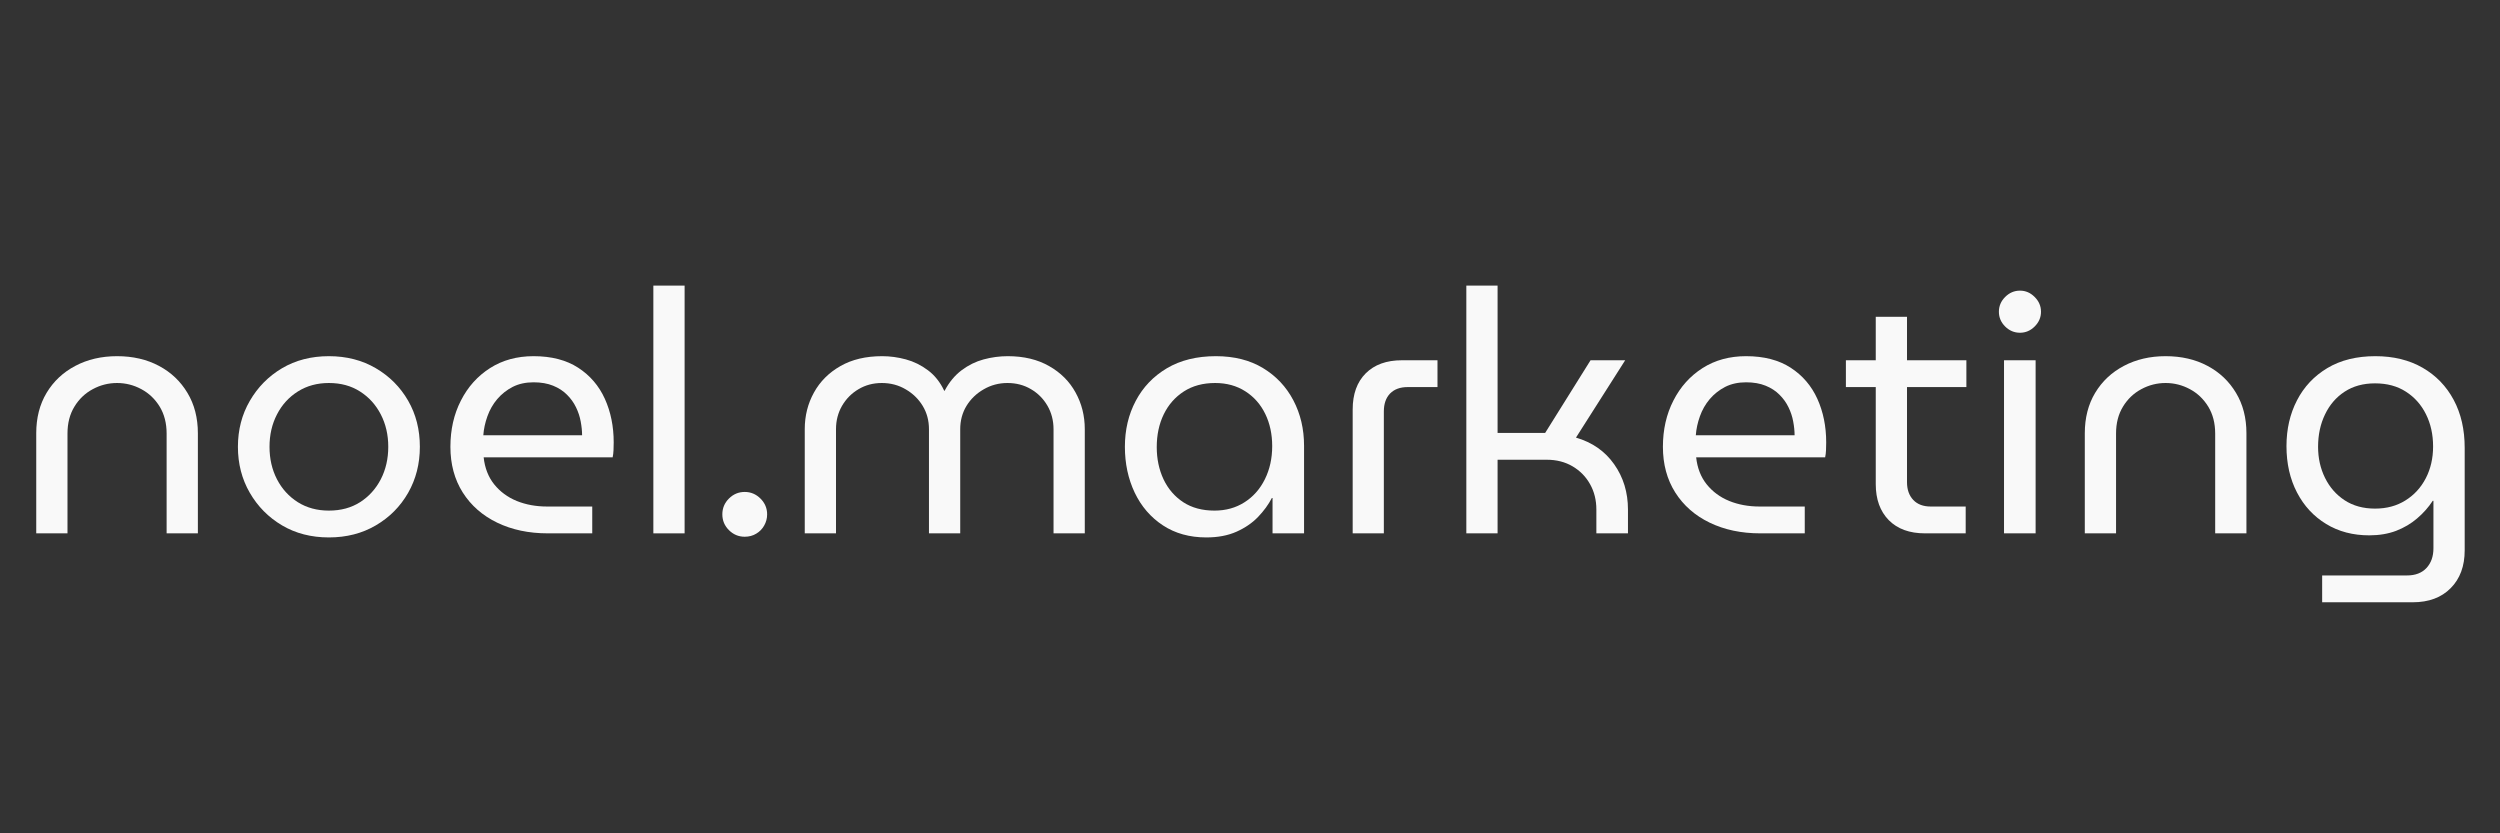 <svg version="1.0" preserveAspectRatio="xMidYMid meet" height="200" viewBox="0 0 450 150" zoomAndPan="magnify" width="600" xmlns:xlink="http://www.w3.org/1999/xlink" xmlns="http://www.w3.org/2000/svg"><rect x="0" y="0" width="450" height="150" fill="#333333" stroke="none"/><defs><g></g><clipPath id="7bfa3a717c"><rect height="98" y="0" width="448" x="0"></rect></clipPath></defs><g transform="matrix(1, 0, 0, 1, 1, 26)"><g clip-path="url(#7bfa3a717c)"><g fill-opacity="1" fill="#f9f9f9"><g transform="translate(1.07, 70.003)"><g><path d="M 4.453 0 L 4.453 -18.016 C 4.453 -20.785 5.07 -23.207 6.312 -25.281 C 7.562 -27.363 9.285 -28.984 11.484 -30.141 C 13.68 -31.305 16.188 -31.891 19 -31.891 C 21.852 -31.891 24.367 -31.305 26.547 -30.141 C 28.723 -28.984 30.43 -27.363 31.672 -25.281 C 32.922 -23.207 33.547 -20.785 33.547 -18.016 L 33.547 0 L 27.922 0 L 27.922 -17.969 C 27.922 -19.832 27.504 -21.445 26.672 -22.812 C 25.836 -24.176 24.738 -25.223 23.375 -25.953 C 22.008 -26.691 20.551 -27.062 19 -27.062 C 17.445 -27.062 15.988 -26.691 14.625 -25.953 C 13.258 -25.223 12.16 -24.176 11.328 -22.812 C 10.492 -21.445 10.078 -19.832 10.078 -17.969 L 10.078 0 Z M 4.453 0"></path></g></g></g><g fill-opacity="1" fill="#f9f9f9"><g transform="translate(39.075, 70.003)"><g><path d="M 19.125 0.734 C 15.945 0.734 13.133 0.008 10.688 -1.438 C 8.25 -2.883 6.316 -4.836 4.891 -7.297 C 3.461 -9.766 2.75 -12.523 2.75 -15.578 C 2.75 -18.629 3.461 -21.383 4.891 -23.844 C 6.316 -26.312 8.25 -28.27 10.688 -29.719 C 13.133 -31.164 15.945 -31.891 19.125 -31.891 C 22.301 -31.891 25.117 -31.164 27.578 -29.719 C 30.047 -28.27 31.984 -26.32 33.391 -23.875 C 34.797 -21.438 35.5 -18.672 35.5 -15.578 C 35.5 -12.523 34.797 -9.766 33.391 -7.297 C 31.984 -4.836 30.047 -2.883 27.578 -1.438 C 25.117 0.008 22.301 0.734 19.125 0.734 Z M 19.125 -4.094 C 21.281 -4.094 23.148 -4.598 24.734 -5.609 C 26.328 -6.629 27.57 -8.004 28.469 -9.734 C 29.363 -11.473 29.812 -13.422 29.812 -15.578 C 29.812 -17.734 29.363 -19.676 28.469 -21.406 C 27.57 -23.145 26.328 -24.52 24.734 -25.531 C 23.148 -26.551 21.281 -27.062 19.125 -27.062 C 17.008 -27.062 15.145 -26.551 13.531 -25.531 C 11.926 -24.52 10.676 -23.145 9.781 -21.406 C 8.883 -19.676 8.438 -17.734 8.438 -15.578 C 8.438 -13.422 8.883 -11.473 9.781 -9.734 C 10.676 -8.004 11.926 -6.629 13.531 -5.609 C 15.145 -4.598 17.008 -4.094 19.125 -4.094 Z M 19.125 -4.094"></path></g></g></g><g fill-opacity="1" fill="#f9f9f9"><g transform="translate(77.324, 70.003)"><g><path d="M 20.281 0 C 16.863 0 13.828 -0.641 11.172 -1.922 C 8.523 -3.203 6.457 -5.016 4.969 -7.359 C 3.488 -9.703 2.75 -12.441 2.75 -15.578 C 2.75 -18.672 3.379 -21.445 4.641 -23.906 C 5.898 -26.375 7.648 -28.32 9.891 -29.75 C 12.129 -31.176 14.738 -31.891 17.719 -31.891 C 20.938 -31.891 23.613 -31.195 25.75 -29.812 C 27.883 -28.426 29.484 -26.562 30.547 -24.219 C 31.609 -21.875 32.141 -19.258 32.141 -16.375 C 32.141 -15.926 32.129 -15.457 32.109 -14.969 C 32.086 -14.477 32.035 -14.051 31.953 -13.688 L 8.734 -13.688 C 8.941 -11.77 9.57 -10.148 10.625 -8.828 C 11.688 -7.504 13.039 -6.504 14.688 -5.828 C 16.344 -5.16 18.164 -4.828 20.156 -4.828 L 28.281 -4.828 L 28.281 0 Z M 8.672 -17.656 L 26.453 -17.656 C 26.453 -18.426 26.367 -19.25 26.203 -20.125 C 26.047 -21 25.766 -21.852 25.359 -22.688 C 24.953 -23.531 24.41 -24.285 23.734 -24.953 C 23.066 -25.629 22.234 -26.172 21.234 -26.578 C 20.234 -26.984 19.062 -27.188 17.719 -27.188 C 16.289 -27.188 15.035 -26.91 13.953 -26.359 C 12.879 -25.805 11.953 -25.07 11.172 -24.156 C 10.398 -23.238 9.812 -22.207 9.406 -21.062 C 9 -19.926 8.754 -18.789 8.672 -17.656 Z M 8.672 -17.656"></path></g></g></g><g fill-opacity="1" fill="#f9f9f9"><g transform="translate(112.151, 70.003)"><g><path d="M 4.453 0 L 4.453 -44.594 L 10.078 -44.594 L 10.078 0 Z M 4.453 0"></path></g></g></g><g fill-opacity="1" fill="#f9f9f9"><g transform="translate(126.693, 70.003)"><g><path d="M 6.359 0.609 C 5.254 0.609 4.305 0.211 3.516 -0.578 C 2.723 -1.367 2.328 -2.316 2.328 -3.422 C 2.328 -4.523 2.723 -5.473 3.516 -6.266 C 4.305 -7.055 5.254 -7.453 6.359 -7.453 C 7.453 -7.453 8.395 -7.055 9.188 -6.266 C 9.988 -5.473 10.391 -4.523 10.391 -3.422 C 10.391 -2.691 10.211 -2.02 9.859 -1.406 C 9.516 -0.789 9.035 -0.301 8.422 0.062 C 7.816 0.426 7.129 0.609 6.359 0.609 Z M 6.359 0.609"></path></g></g></g><g fill-opacity="1" fill="#f9f9f9"><g transform="translate(139.402, 70.003)"><g><path d="M 4.453 0 L 4.453 -18.75 C 4.453 -21.156 5.004 -23.352 6.109 -25.344 C 7.211 -27.344 8.801 -28.93 10.875 -30.109 C 12.945 -31.297 15.453 -31.891 18.391 -31.891 C 19.816 -31.891 21.238 -31.695 22.656 -31.312 C 24.082 -30.926 25.406 -30.273 26.625 -29.359 C 27.852 -28.441 28.832 -27.207 29.562 -25.656 L 29.625 -25.656 C 30.445 -27.207 31.469 -28.441 32.688 -29.359 C 33.906 -30.273 35.227 -30.926 36.656 -31.312 C 38.082 -31.695 39.531 -31.891 41 -31.891 C 43.883 -31.891 46.363 -31.297 48.438 -30.109 C 50.52 -28.93 52.109 -27.344 53.203 -25.344 C 54.305 -23.352 54.859 -21.156 54.859 -18.75 L 54.859 0 L 49.234 0 L 49.234 -18.75 C 49.234 -20.301 48.867 -21.707 48.141 -22.969 C 47.41 -24.227 46.422 -25.223 45.172 -25.953 C 43.93 -26.691 42.52 -27.062 40.938 -27.062 C 39.383 -27.062 37.957 -26.68 36.656 -25.922 C 35.352 -25.172 34.32 -24.176 33.562 -22.938 C 32.812 -21.695 32.438 -20.301 32.438 -18.75 L 32.438 0 L 26.812 0 L 26.812 -18.75 C 26.812 -20.301 26.438 -21.695 25.688 -22.938 C 24.938 -24.176 23.914 -25.172 22.625 -25.922 C 21.344 -26.68 19.91 -27.062 18.328 -27.062 C 16.773 -27.062 15.379 -26.691 14.141 -25.953 C 12.898 -25.223 11.91 -24.227 11.172 -22.969 C 10.441 -21.707 10.078 -20.301 10.078 -18.75 L 10.078 0 Z M 4.453 0"></path></g></g></g><g fill-opacity="1" fill="#f9f9f9"><g transform="translate(198.73, 70.003)"><g><path d="M 17.406 0.734 C 14.395 0.734 11.789 0.008 9.594 -1.438 C 7.395 -2.883 5.703 -4.848 4.516 -7.328 C 3.336 -9.816 2.75 -12.566 2.75 -15.578 C 2.75 -18.629 3.398 -21.383 4.703 -23.844 C 6.004 -26.312 7.875 -28.27 10.312 -29.719 C 12.758 -31.164 15.695 -31.891 19.125 -31.891 C 22.426 -31.891 25.254 -31.176 27.609 -29.75 C 29.973 -28.32 31.797 -26.383 33.078 -23.938 C 34.359 -21.5 35 -18.773 35 -15.766 L 35 0 L 29.328 0 L 29.328 -6.359 L 29.203 -6.359 C 28.586 -5.172 27.758 -4.035 26.719 -2.953 C 25.688 -1.879 24.395 -0.992 22.844 -0.297 C 21.301 0.391 19.488 0.734 17.406 0.734 Z M 18.875 -4.094 C 20.914 -4.094 22.719 -4.594 24.281 -5.594 C 25.852 -6.594 27.078 -7.977 27.953 -9.75 C 28.828 -11.52 29.266 -13.504 29.266 -15.703 C 29.266 -17.859 28.848 -19.789 28.016 -21.5 C 27.18 -23.219 25.988 -24.57 24.438 -25.562 C 22.883 -26.562 21.07 -27.062 19 -27.062 C 16.801 -27.062 14.914 -26.551 13.344 -25.531 C 11.781 -24.52 10.578 -23.145 9.734 -21.406 C 8.898 -19.676 8.484 -17.711 8.484 -15.516 C 8.484 -13.398 8.891 -11.473 9.703 -9.734 C 10.523 -8.004 11.707 -6.629 13.25 -5.609 C 14.801 -4.598 16.676 -4.094 18.875 -4.094 Z M 18.875 -4.094"></path></g></g></g><g fill-opacity="1" fill="#f9f9f9"><g transform="translate(238.201, 70.003)"><g><path d="M 4.281 0 L 4.281 -22.297 C 4.281 -25.066 5.062 -27.234 6.625 -28.797 C 8.195 -30.367 10.367 -31.156 13.141 -31.156 L 19.547 -31.156 L 19.547 -26.328 L 14.172 -26.328 C 12.828 -26.328 11.773 -25.941 11.016 -25.172 C 10.266 -24.398 9.891 -23.32 9.891 -21.938 L 9.891 0 Z M 4.281 0"></path></g></g></g><g fill-opacity="1" fill="#f9f9f9"><g transform="translate(258.487, 70.003)"><g><path d="M 4.453 0 L 4.453 -44.594 L 10.078 -44.594 L 10.078 -18.078 L 18.641 -18.078 L 26.812 -31.156 L 33.047 -31.156 L 24.188 -17.234 C 27.125 -16.379 29.414 -14.781 31.062 -12.438 C 32.719 -10.094 33.547 -7.375 33.547 -4.281 L 33.547 0 L 27.859 0 L 27.859 -4.281 C 27.859 -5.988 27.477 -7.516 26.719 -8.859 C 25.969 -10.203 24.922 -11.27 23.578 -12.062 C 22.234 -12.852 20.688 -13.25 18.938 -13.25 L 10.078 -13.25 L 10.078 0 Z M 4.453 0"></path></g></g></g><g fill-opacity="1" fill="#f9f9f9"><g transform="translate(295.574, 70.003)"><g><path d="M 20.281 0 C 16.863 0 13.828 -0.641 11.172 -1.922 C 8.523 -3.203 6.457 -5.016 4.969 -7.359 C 3.488 -9.703 2.75 -12.441 2.75 -15.578 C 2.75 -18.672 3.379 -21.445 4.641 -23.906 C 5.898 -26.375 7.648 -28.32 9.891 -29.75 C 12.129 -31.176 14.738 -31.891 17.719 -31.891 C 20.938 -31.891 23.613 -31.195 25.75 -29.812 C 27.883 -28.426 29.484 -26.562 30.547 -24.219 C 31.609 -21.875 32.141 -19.258 32.141 -16.375 C 32.141 -15.926 32.129 -15.457 32.109 -14.969 C 32.086 -14.477 32.035 -14.051 31.953 -13.688 L 8.734 -13.688 C 8.941 -11.77 9.57 -10.148 10.625 -8.828 C 11.688 -7.504 13.039 -6.504 14.688 -5.828 C 16.344 -5.16 18.164 -4.828 20.156 -4.828 L 28.281 -4.828 L 28.281 0 Z M 8.672 -17.656 L 26.453 -17.656 C 26.453 -18.426 26.367 -19.25 26.203 -20.125 C 26.047 -21 25.766 -21.852 25.359 -22.688 C 24.953 -23.531 24.41 -24.285 23.734 -24.953 C 23.066 -25.629 22.234 -26.172 21.234 -26.578 C 20.234 -26.984 19.062 -27.188 17.719 -27.188 C 16.289 -27.188 15.035 -26.91 13.953 -26.359 C 12.879 -25.805 11.953 -25.07 11.172 -24.156 C 10.398 -23.238 9.812 -22.207 9.406 -21.062 C 9 -19.926 8.754 -18.789 8.672 -17.656 Z M 8.672 -17.656"></path></g></g></g><g fill-opacity="1" fill="#f9f9f9"><g transform="translate(330.402, 70.003)"><g><path d="M 15.094 0 C 12.32 0 10.148 -0.789 8.578 -2.375 C 7.016 -3.969 6.234 -6.129 6.234 -8.859 L 6.234 -38.984 L 11.859 -38.984 L 11.859 -9.219 C 11.859 -7.875 12.234 -6.805 12.984 -6.016 C 13.734 -5.223 14.781 -4.828 16.125 -4.828 L 22.422 -4.828 L 22.422 0 Z M 0.859 -26.328 L 0.859 -31.156 L 22.547 -31.156 L 22.547 -26.328 Z M 0.859 -26.328"></path></g></g></g><g fill-opacity="1" fill="#f9f9f9"><g transform="translate(355.27, 70.003)"><g><path d="M 4.453 0 L 4.453 -31.156 L 10.141 -31.156 L 10.141 0 Z M 7.328 -36.109 C 6.305 -36.109 5.414 -36.484 4.656 -37.234 C 3.906 -37.984 3.531 -38.867 3.531 -39.891 C 3.531 -40.91 3.906 -41.797 4.656 -42.547 C 5.414 -43.305 6.305 -43.688 7.328 -43.688 C 8.336 -43.688 9.219 -43.305 9.969 -42.547 C 10.727 -41.797 11.109 -40.91 11.109 -39.891 C 11.109 -38.867 10.727 -37.984 9.969 -37.234 C 9.219 -36.484 8.336 -36.109 7.328 -36.109 Z M 7.328 -36.109"></path></g></g></g><g fill-opacity="1" fill="#f9f9f9"><g transform="translate(369.811, 70.003)"><g><path d="M 4.453 0 L 4.453 -18.016 C 4.453 -20.785 5.07 -23.207 6.312 -25.281 C 7.562 -27.363 9.285 -28.984 11.484 -30.141 C 13.68 -31.305 16.188 -31.891 19 -31.891 C 21.852 -31.891 24.367 -31.305 26.547 -30.141 C 28.723 -28.984 30.43 -27.363 31.672 -25.281 C 32.922 -23.207 33.547 -20.785 33.547 -18.016 L 33.547 0 L 27.922 0 L 27.922 -17.969 C 27.922 -19.832 27.504 -21.445 26.672 -22.812 C 25.836 -24.176 24.738 -25.223 23.375 -25.953 C 22.008 -26.691 20.551 -27.062 19 -27.062 C 17.445 -27.062 15.988 -26.691 14.625 -25.953 C 13.258 -25.223 12.16 -24.176 11.328 -22.812 C 10.492 -21.445 10.078 -19.832 10.078 -17.969 L 10.078 0 Z M 4.453 0"></path></g></g></g><g fill-opacity="1" fill="#f9f9f9"><g transform="translate(407.816, 70.003)"><g><path d="M 9.172 12.406 L 9.172 7.578 L 24.438 7.578 C 25.945 7.578 27.117 7.129 27.953 6.234 C 28.785 5.336 29.203 4.156 29.203 2.688 L 29.203 -5.859 L 29.078 -5.859 C 28.305 -4.68 27.367 -3.625 26.266 -2.688 C 25.172 -1.75 23.91 -1.004 22.484 -0.453 C 21.055 0.086 19.445 0.359 17.656 0.359 C 14.719 0.359 12.129 -0.32 9.891 -1.688 C 7.648 -3.051 5.898 -4.941 4.641 -7.359 C 3.379 -9.785 2.75 -12.566 2.75 -15.703 C 2.75 -18.754 3.379 -21.5 4.641 -23.938 C 5.898 -26.383 7.723 -28.32 10.109 -29.75 C 12.492 -31.176 15.375 -31.891 18.75 -31.891 C 22.008 -31.891 24.844 -31.195 27.25 -29.812 C 29.656 -28.426 31.52 -26.5 32.844 -24.031 C 34.164 -21.57 34.828 -18.691 34.828 -15.391 L 34.828 3.062 C 34.828 5.906 33.988 8.172 32.312 9.859 C 30.645 11.555 28.363 12.406 25.469 12.406 Z M 18.688 -4.453 C 20.77 -4.453 22.594 -4.941 24.156 -5.922 C 25.727 -6.898 26.953 -8.234 27.828 -9.922 C 28.703 -11.617 29.141 -13.523 29.141 -15.641 C 29.141 -17.797 28.711 -19.727 27.859 -21.438 C 27.004 -23.156 25.801 -24.508 24.25 -25.5 C 22.707 -26.5 20.852 -27 18.688 -27 C 16.57 -27 14.75 -26.5 13.219 -25.5 C 11.695 -24.508 10.52 -23.145 9.688 -21.406 C 8.852 -19.676 8.438 -17.734 8.438 -15.578 C 8.438 -13.547 8.852 -11.68 9.688 -9.984 C 10.52 -8.297 11.695 -6.953 13.219 -5.953 C 14.75 -4.953 16.57 -4.453 18.688 -4.453 Z M 18.688 -4.453"></path></g></g></g></g></g></svg>